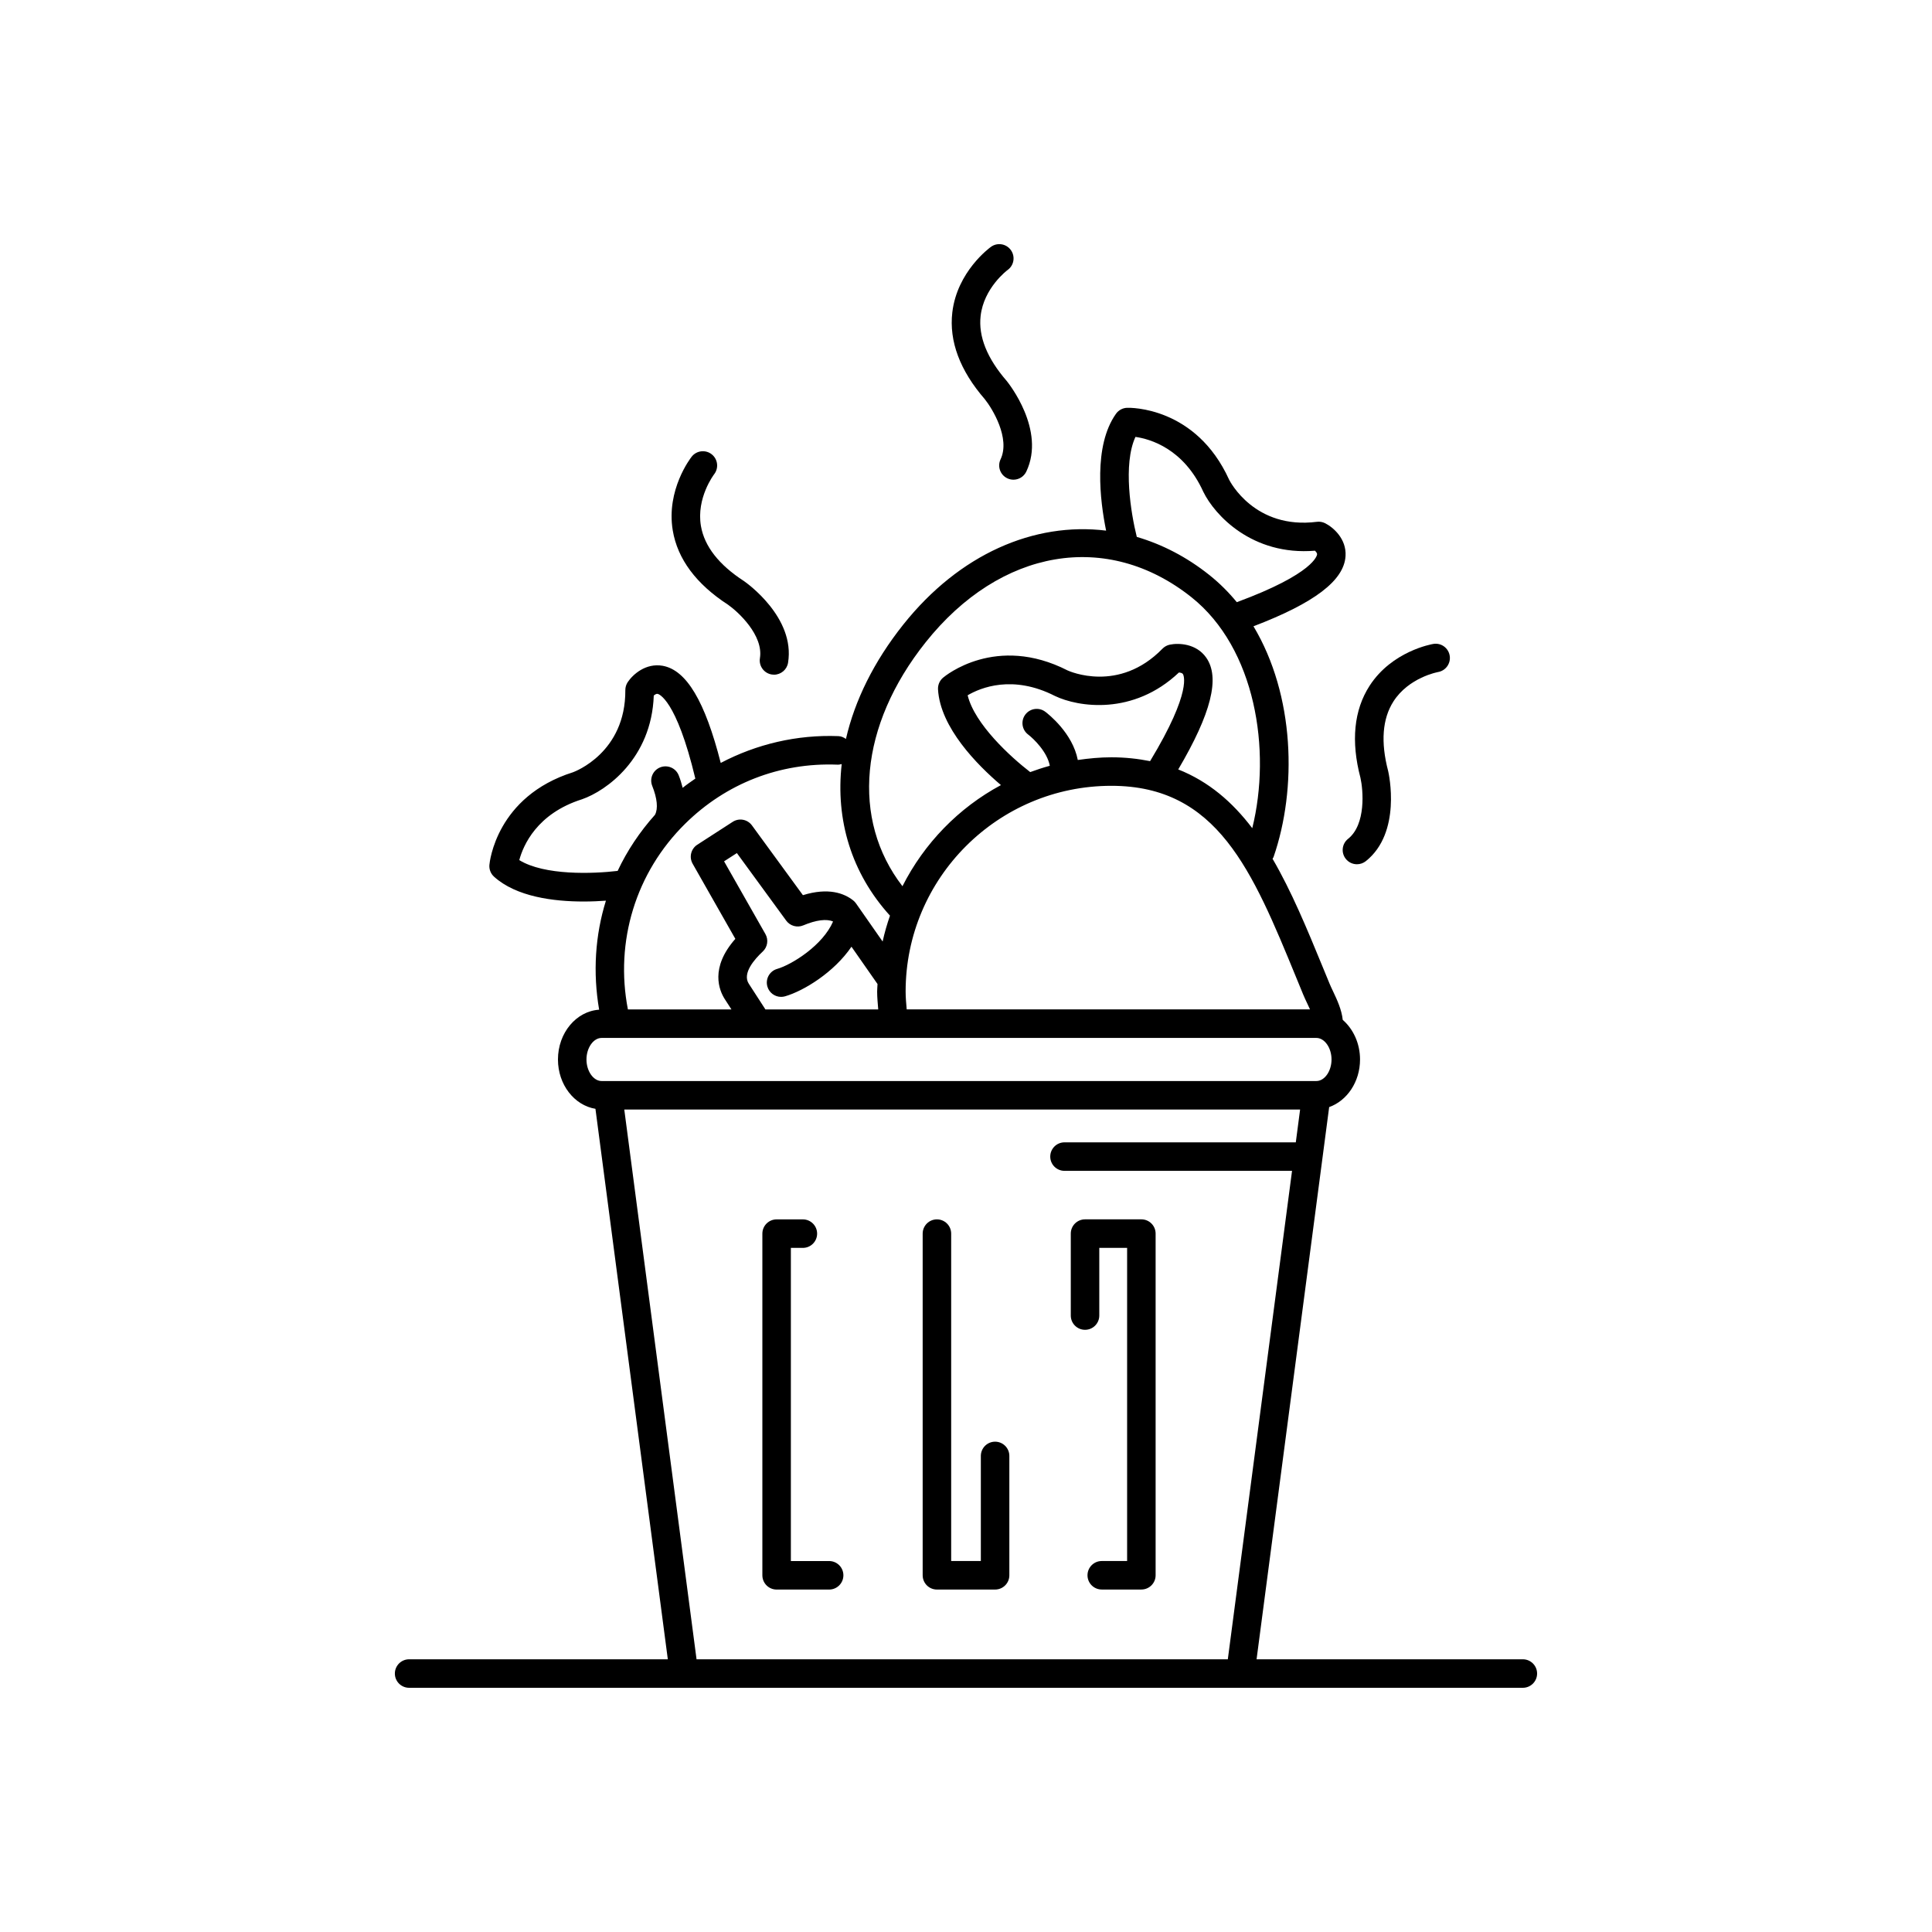 <?xml version="1.0" encoding="UTF-8"?>
<!-- Uploaded to: SVG Repo, www.svgrepo.com, Generator: SVG Repo Mixer Tools -->
<svg fill="#000000" width="800px" height="800px" version="1.1" viewBox="144 144 512 512" xmlns="http://www.w3.org/2000/svg">
 <g>
  <path d="m409.16 265.73c-0.895 1.887-0.09 4.141 1.801 5.031 0.523 0.25 1.066 0.363 1.609 0.363 1.418 0 2.773-0.797 3.418-2.164 5.207-11-4.719-23.41-5.219-24.027-5.188-5.984-7.508-11.766-6.894-17.191 0.836-7.434 7-12.082 7.164-12.199 1.688-1.219 2.07-3.57 0.855-5.266-1.211-1.691-3.57-2.086-5.269-0.867-0.367 0.262-8.973 6.543-10.25 17.371-0.898 7.644 2.023 15.418 8.602 23 2.051 2.559 6.809 10.398 4.184 15.949z"/>
  <path d="m336.94 304.26c2.68 1.879 9.426 8.09 8.449 14.156-0.336 2.059 1.066 4 3.125 4.332 0.207 0.035 0.41 0.051 0.609 0.051 1.82 0 3.426-1.32 3.723-3.176 1.945-12.016-11.031-21.18-11.684-21.629-6.648-4.305-10.484-9.215-11.406-14.594-1.27-7.438 3.449-13.652 3.5-13.715 1.273-1.637 0.988-4.004-0.645-5.293-1.645-1.297-4.023-1.004-5.305 0.629-0.281 0.355-6.805 8.781-5.019 19.539 1.262 7.59 6.231 14.242 14.652 19.699z"/>
  <path d="m500.65 371.61c0.742 0.938 1.844 1.426 2.957 1.426 0.828 0 1.656-0.27 2.352-0.82 9.523-7.57 6.102-23.09 5.922-23.863-2.016-7.656-1.543-13.871 1.398-18.469 4.062-6.352 11.738-7.773 11.816-7.785 2.047-0.352 3.43-2.293 3.09-4.344-0.344-2.062-2.277-3.453-4.348-3.106-0.441 0.074-10.938 1.914-16.867 11.066-4.176 6.461-4.988 14.727-2.43 24.434 0.719 3.195 1.523 12.328-3.285 16.152-1.637 1.301-1.906 3.676-0.605 5.309z"/>
  <path d="m547.57 583.73h-70.566l19.238-146.34c4.719-1.676 8.18-6.668 8.18-12.617 0-4.293-1.816-8.078-4.586-10.504-0.277-2.688-1.512-5.34-2.57-7.57-0.34-0.723-0.668-1.41-0.93-2.043l-1.797-4.367c-4.172-10.16-8.277-20.094-13.305-28.711 0.082-0.16 0.207-0.281 0.27-0.457 6.269-18.156 5.621-42.891-5.324-61.148 16.176-6.184 24.023-12.133 24.402-18.629 0.27-4.566-3.277-7.606-5.41-8.684-0.676-0.336-1.438-0.469-2.176-0.375-16.488 2.094-23.047-10.719-23.266-11.156-8.809-19.387-26.258-19.09-27.031-19.055-1.188 0.035-2.281 0.629-2.965 1.598-6.023 8.523-4.223 23.023-2.606 30.949-19.086-2.344-38.875 6.219-53.75 24.898-7.797 9.789-12.859 20.125-15.199 30.309-0.578-0.41-1.234-0.719-1.996-0.746-10.961-0.426-21.688 2.109-31.184 7.102-4.16-16.316-9.074-24.598-15.379-25.742-4.527-0.797-7.945 2.344-9.273 4.336-0.414 0.629-0.633 1.363-0.629 2.117 0.094 16.57-13.406 21.59-13.863 21.758-20.316 6.422-22.098 23.812-22.16 24.547-0.105 1.168 0.348 2.332 1.227 3.129 5.894 5.336 15.789 6.582 23.73 6.582 2.164 0 4.168-0.094 5.922-0.223-2.863 9.207-3.484 19.062-1.797 28.891-6.066 0.402-10.914 6.137-10.914 13.191 0 6.672 4.332 12.152 9.934 13.078l19.18 145.88h-68.559c-2.086 0-3.777 1.691-3.777 3.777 0 2.086 1.691 3.777 3.777 3.777h295.15c2.086 0 3.777-1.691 3.777-3.777 0-2.086-1.691-3.777-3.777-3.777zm-58.219-176.19c0.305 0.742 0.688 1.551 1.086 2.394 0.223 0.473 0.477 1.016 0.727 1.57h-106.88c-0.133-1.57-0.285-3.141-0.285-4.734 0-30.062 24.457-54.52 54.52-54.52 28.133 0 37.359 22.465 49.031 50.906zm-142.51 3.965-4.406-6.812c-1.785-2.762 1.551-6.523 3.695-8.52 1.285-1.191 1.578-3.113 0.715-4.633l-10.957-19.277 3.391-2.188 13.078 17.906c1.031 1.414 2.914 1.93 4.516 1.254 3.426-1.445 6.223-1.781 7.894-1.023-2.691 6.273-10.867 11.418-14.824 12.562-2.004 0.578-3.16 2.676-2.578 4.68 0.48 1.652 1.988 2.727 3.633 2.727 0.344 0 0.699-0.047 1.055-0.148 4.973-1.438 13-6.371 17.594-13.145l6.906 9.891c-0.023 0.672-0.102 1.324-0.102 2 0 1.586 0.168 3.156 0.289 4.734zm91.68-66.812c-3.027 0-5.981 0.293-8.895 0.711-1.375-7.137-7.801-12.168-8.625-12.789-1.664-1.246-4.016-0.91-5.273 0.746-1.258 1.66-0.93 4.027 0.727 5.289 1.5 1.145 5.086 4.625 5.754 8.293-1.766 0.48-3.492 1.043-5.191 1.672-5.199-4.012-14.711-12.688-16.582-20.355 3.418-2.008 11.93-5.539 23.145 0.184 6.148 2.938 20.707 5.262 32.848-6.223 0.422 0.035 0.871 0.141 1.047 0.395 0.117 0.168 2.688 4.293-8.691 23.098-3.184-0.633-6.566-1.02-10.262-1.02zm6.387-84.91c3.922 0.562 12.789 3.106 17.988 14.562 2.988 6.129 12.934 16.98 29.578 15.598 0.316 0.297 0.594 0.656 0.57 0.965-0.016 0.207-0.648 5.062-21.277 12.676-2.156-2.629-4.586-5.055-7.301-7.219-6.039-4.809-12.527-8.121-19.203-10.078-1.57-6.289-3.703-19.25-0.355-26.504zm-55.613 54.445c19.828-24.906 48.148-29.715 70.465-11.945 16.965 13.512 21.223 40.52 16.102 61.195-5.231-6.891-11.52-12.359-19.617-15.57 8.734-14.832 11.145-24.336 7.406-29.641-2.633-3.742-7.305-3.91-9.648-3.422-0.734 0.156-1.406 0.523-1.934 1.062-11.559 11.871-24.695 5.969-25.145 5.766-18.961-9.684-32.449 1.445-33.012 1.93-0.906 0.766-1.391 1.91-1.328 3.094 0.574 10.121 10.422 20.039 16.676 25.359-11.223 6.027-20.34 15.422-26.102 26.801-13.637-17.668-11.426-42.57 6.137-64.629zm-22.234 32.254c-1.668 14.781 2.555 28.902 12.793 40.176-0.77 2.234-1.438 4.512-1.949 6.856l-7.059-10.109c-0.215-0.309-0.477-0.582-0.773-0.812-2.375-1.859-6.523-3.457-13.293-1.363l-13.504-18.488c-1.18-1.617-3.414-2.035-5.102-0.945l-9.383 6.062c-1.684 1.086-2.223 3.301-1.234 5.039l11.316 19.91c-6.789 7.684-4.289 13.656-2.781 15.996l1.75 2.707h-27.441c-3.492-18.004 2.074-36.305 15.18-49.219 10.812-10.66 25.047-16.242 40.32-15.652 0.41 0.031 0.789-0.059 1.16-0.156zm-85.445 25.453c1.027-3.828 4.613-12.32 16.609-16.113 6.445-2.231 18.445-10.793 19.031-27.492 0.328-0.277 0.715-0.523 1.027-0.449 0.203 0.039 4.918 1.246 9.988 22.457-1.133 0.793-2.277 1.57-3.359 2.445-0.277-1.078-0.594-2.172-1.047-3.312-0.773-1.945-2.965-2.875-4.91-2.109-1.938 0.773-2.883 2.973-2.106 4.91 1.324 3.316 1.586 6.027 0.742 7.633-0.004 0.004 0 0.008-0.004 0.012-4.047 4.535-7.387 9.527-9.906 14.883-6.539 0.773-19.383 1.254-26.066-2.863zm17.805 52.84c0-3.098 1.84-5.711 4.019-5.711h189.41c2.18 0 4.019 2.613 4.019 5.711 0 3.098-1.84 5.711-4.019 5.711h-189.41c-2.18 0-4.019-2.613-4.019-5.711zm10.02 13.27h179.1l-1.141 8.688h-61.297c-2.086 0-3.777 1.691-3.777 3.777 0 2.086 1.691 3.777 3.777 3.777l60.301 0.004-17.02 129.44h-140.79z"/>
  <path d="m363.73 557.69h-10.141v-82.988h3.18c2.086 0 3.777-1.691 3.777-3.777s-1.691-3.777-3.777-3.777h-6.957c-2.086 0-3.777 1.691-3.777 3.777v90.547c0 2.086 1.691 3.777 3.777 3.777h13.918c2.086 0 3.777-1.691 3.777-3.777 0.004-2.09-1.691-3.781-3.777-3.781z"/>
  <path d="m446.48 467.14h-14.934c-2.086 0-3.777 1.691-3.777 3.777v21.719c0 2.086 1.691 3.777 3.777 3.777 2.086 0 3.777-1.691 3.777-3.777v-17.938h7.375v82.988h-6.723c-2.086 0-3.777 1.691-3.777 3.777 0 2.086 1.691 3.777 3.777 3.777h10.5c2.086 0 3.777-1.691 3.777-3.777v-90.547c0.004-2.082-1.688-3.777-3.773-3.777z"/>
  <path d="m407.71 526.06c-2.086 0-3.777 1.691-3.777 3.777v27.852h-7.863v-86.766c0-2.086-1.691-3.777-3.777-3.777-2.086 0-3.777 1.691-3.777 3.777v90.547c0 2.086 1.691 3.777 3.777 3.777h15.418c2.086 0 3.777-1.691 3.777-3.777v-31.629c0.004-2.09-1.691-3.781-3.777-3.781z"/>
 </g>
</svg>